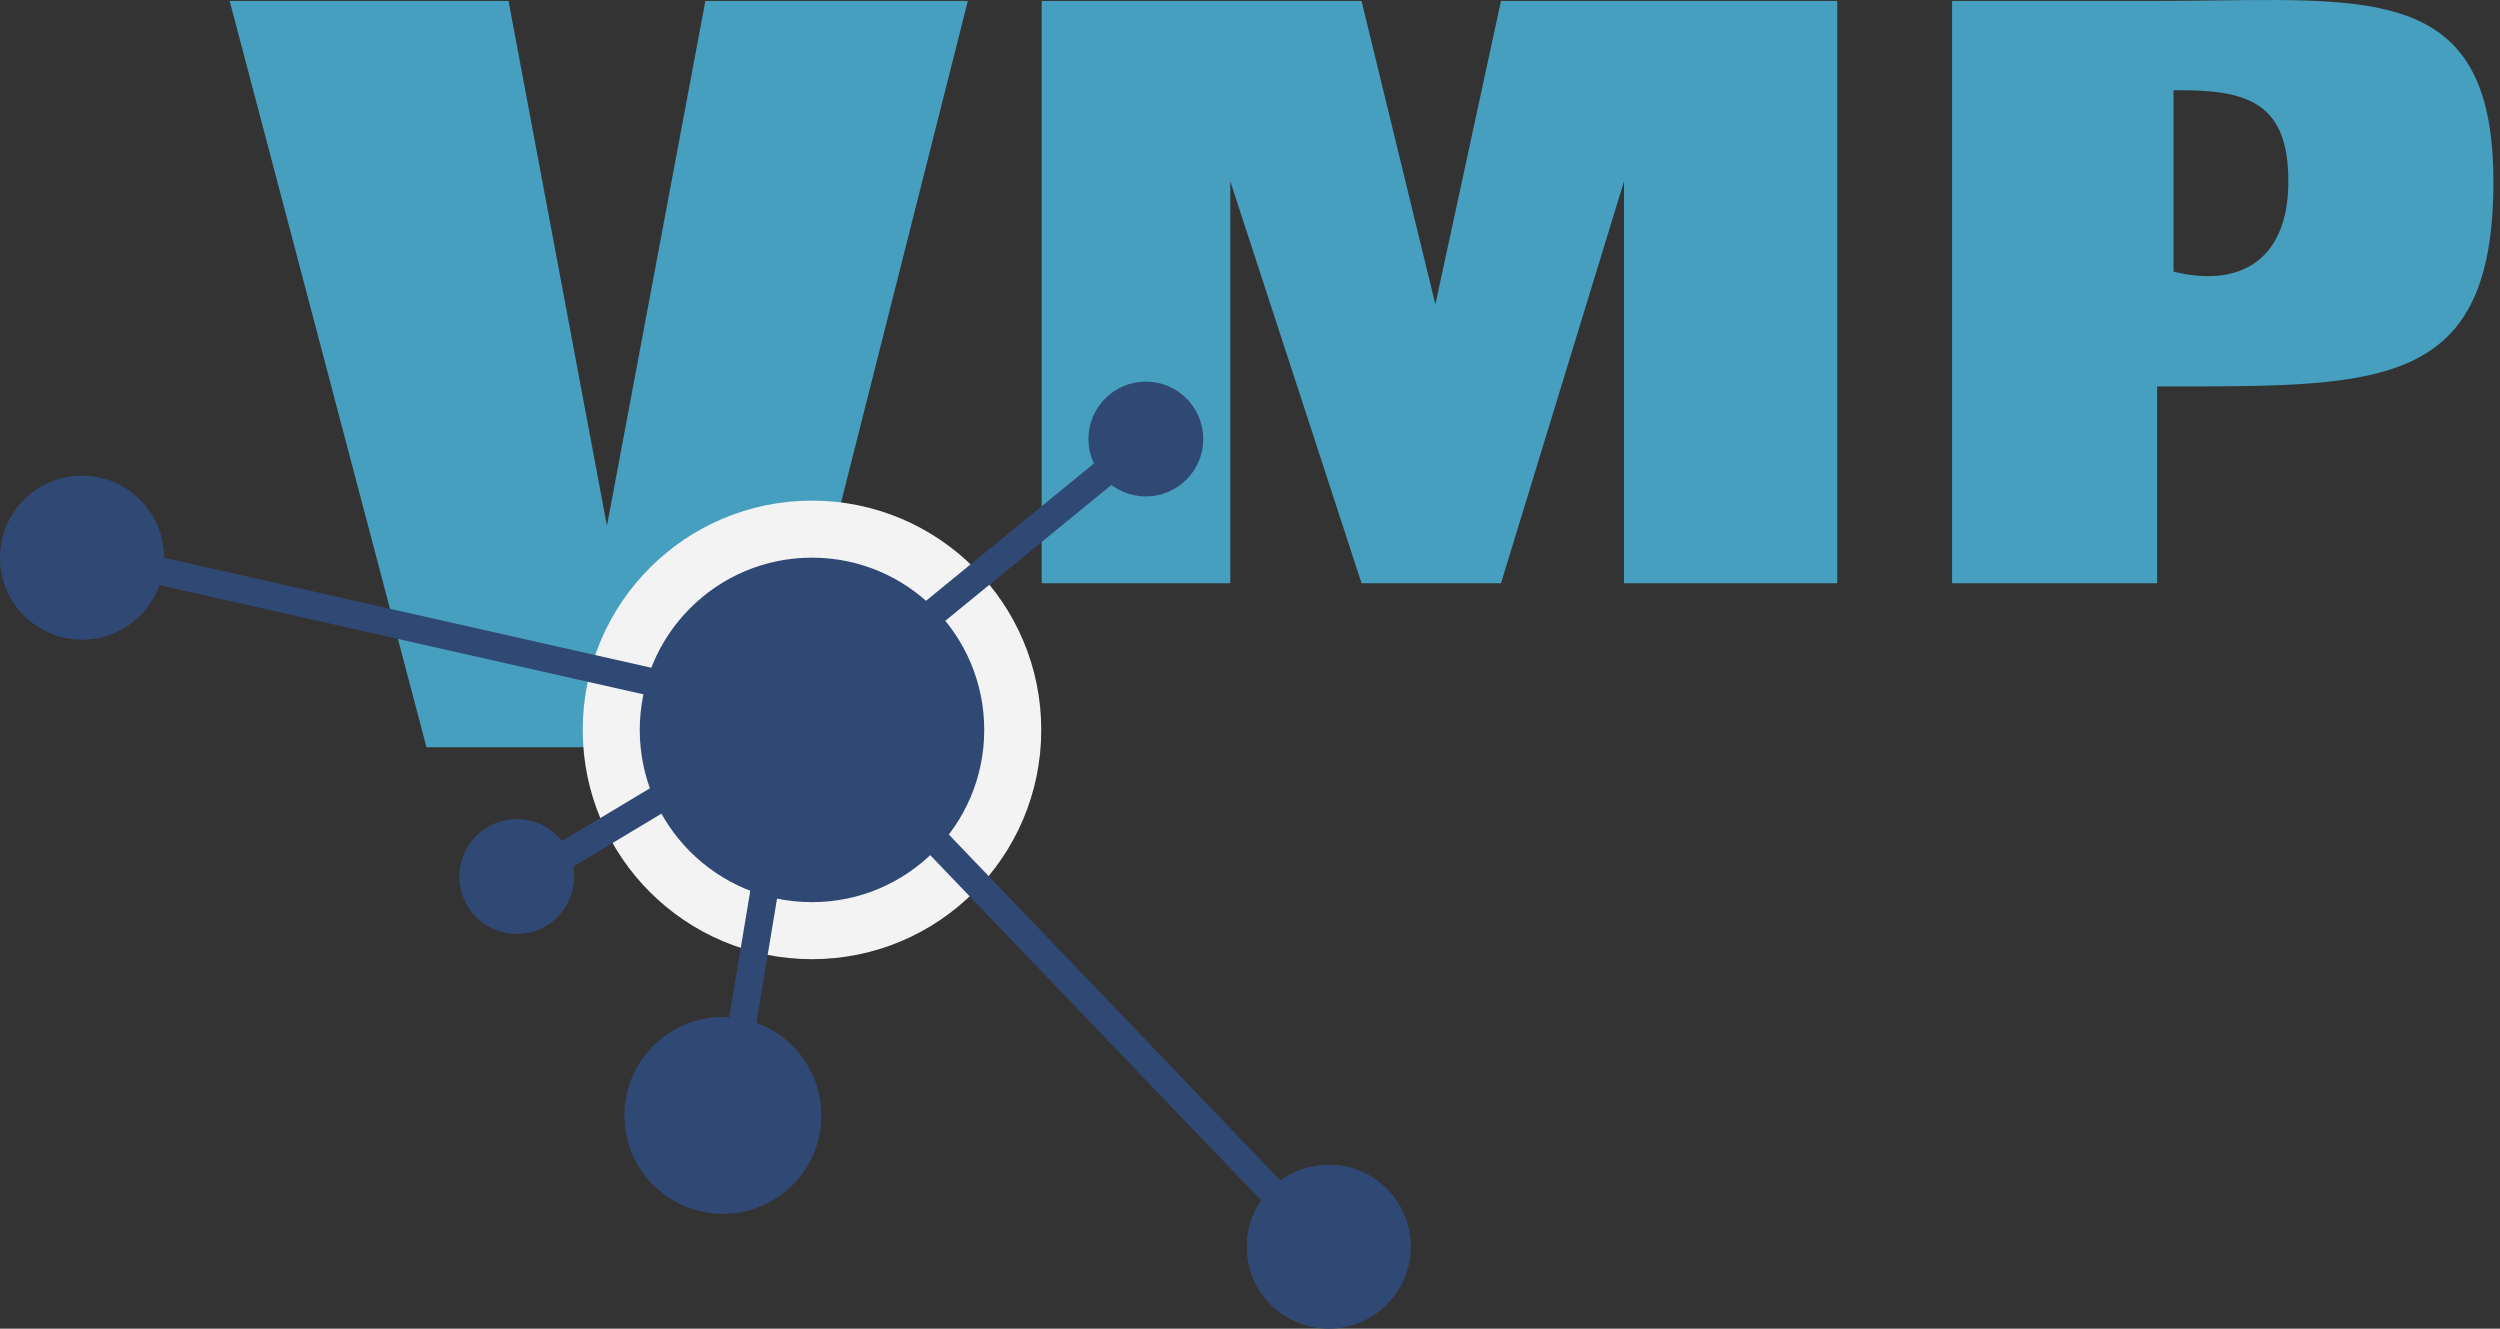 <svg width="143" height="76" viewBox="0 0 143 76" fill="none" xmlns="http://www.w3.org/2000/svg">
<rect x="0" y="0" width="143" height="76" fill="#333333" stroke="none"/>
<path fill-rule="evenodd" clip-rule="evenodd" d="M111.659 33.362H123.388V22.103C123.68 22.103 123.97 22.103 124.255 22.103C136.355 22.109 142.623 22.113 142.623 10.374C142.623 -0.174 136.553 -0.098 126.799 0.025C125.707 0.038 124.569 0.053 123.388 0.053H111.659V33.362ZM24.396 42.745L13.137 0.053H29.088L34.718 30.078L40.348 0.053H55.361L44.57 42.745H24.396ZM59.583 33.362V0.053H77.88L82.103 17.411L85.856 0.053H105.091V33.362H92.893V10.374L85.856 33.362H77.88L70.374 10.374V33.362H59.583ZM124.326 10.375V5.162C128.549 5.109 130.894 5.836 130.894 10.375C130.894 14.914 128.079 16.474 124.326 15.536L124.326 10.375Z" fill="#479FBF"/>
<path d="M46.446 53.234C52.788 53.234 57.929 48.093 57.929 41.751C57.929 35.408 52.788 30.267 46.446 30.267C40.104 30.267 34.963 35.408 34.963 41.751C34.963 48.093 40.104 53.234 46.446 53.234Z" fill="#304974" stroke="#F3F3F3" stroke-width="3.262"/>
<line y1="-0.792" x2="29.82" y2="-0.792" transform="matrix(-0.975 -0.22 0.22 -0.975 38.469 38.469)" stroke="#304974" stroke-width="1.584"/>
<line y1="-0.792" x2="31.191" y2="-0.792" transform="matrix(-0.692 -0.722 0.722 -0.692 75.066 69.43)" stroke="#304974" stroke-width="1.584"/>
<line y1="-0.792" x2="13.336" y2="-0.792" transform="matrix(-0.774 0.633 -0.633 -0.774 62.867 26.27)" stroke="#304974" stroke-width="1.584"/>
<line y1="-0.792" x2="11.415" y2="-0.792" transform="matrix(0.164 -0.986 0.986 0.164 43.164 59.109)" stroke="#304974" stroke-width="1.584"/>
<line y1="-0.792" x2="10.942" y2="-0.792" transform="matrix(0.857 -0.514 0.515 0.857 30.961 50.664)" stroke="#304974" stroke-width="1.584"/>
<ellipse cx="4.692" cy="31.898" rx="4.692" ry="4.691" fill="#304974"/>
<ellipse cx="76.004" cy="71.309" rx="4.692" ry="4.691" fill="#304974"/>
<ellipse cx="41.349" cy="63.802" rx="5.63" ry="5.63" fill="#304974"/>
<ellipse cx="65.542" cy="25.112" rx="3.284" ry="3.284" fill="#304974"/>
<ellipse cx="29.558" cy="50.136" rx="3.284" ry="3.284" fill="#304974"/>
</svg>
